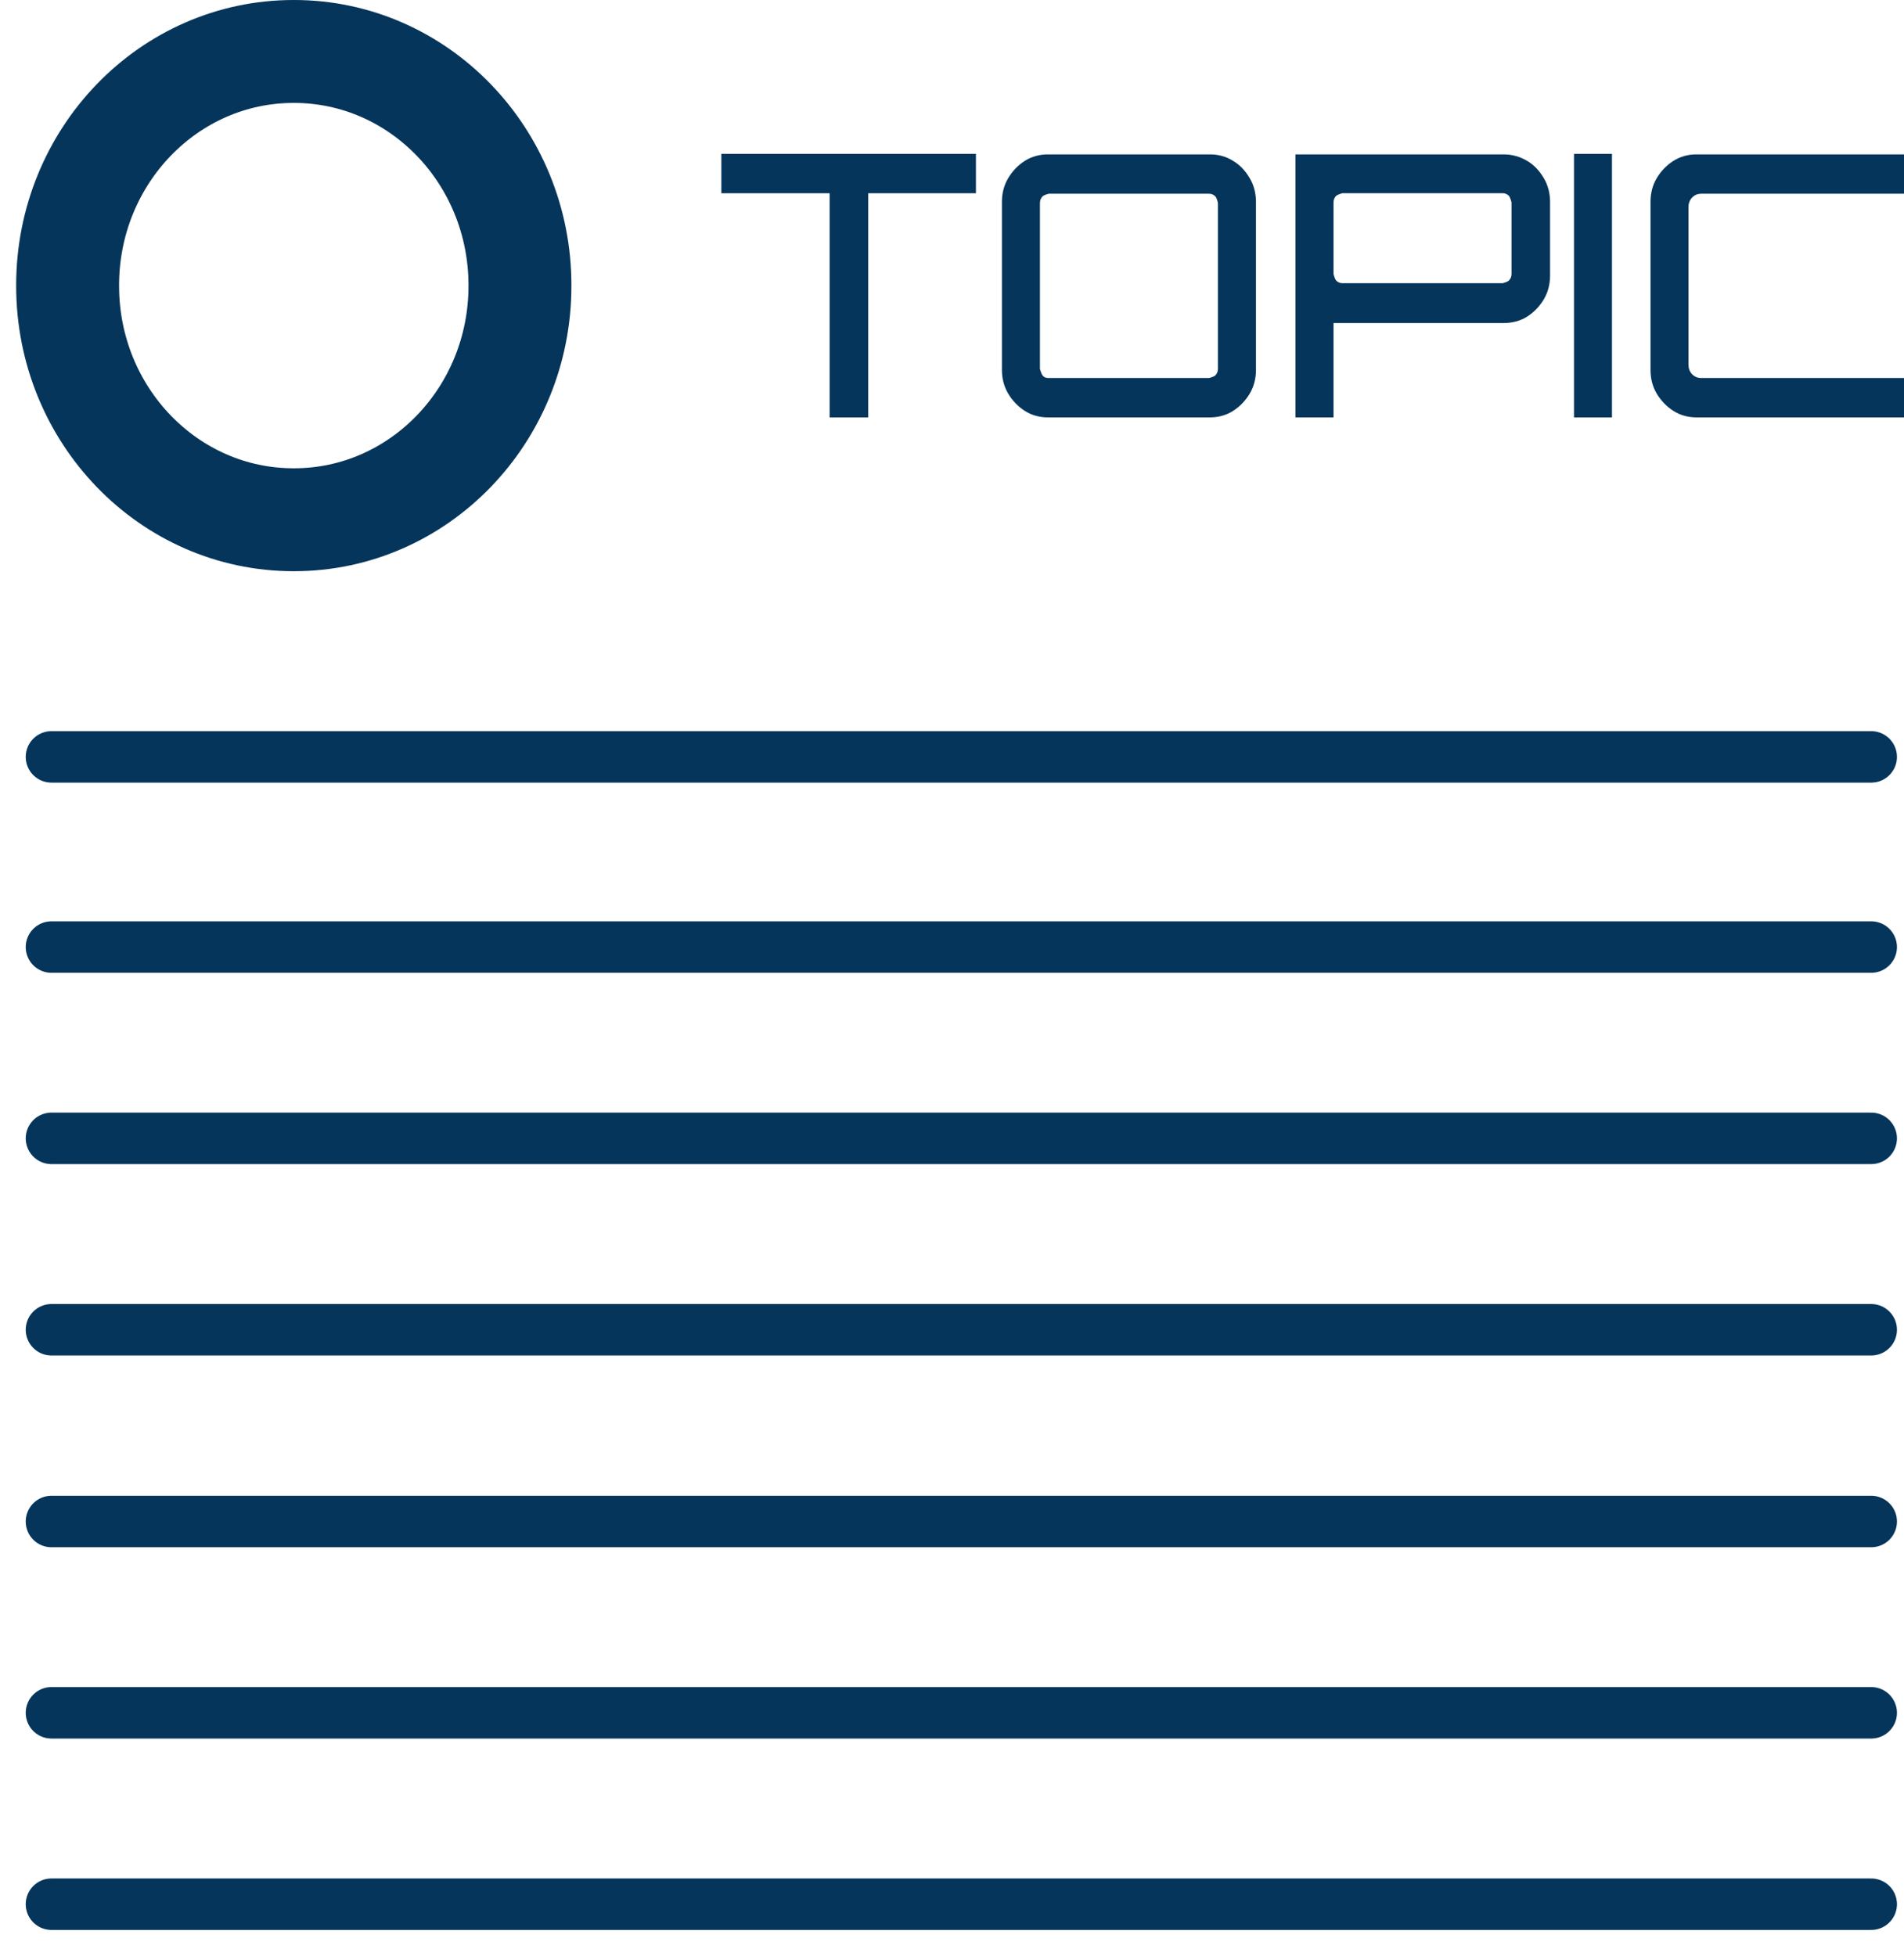 <?xml version="1.0" encoding="UTF-8"?>
<svg xmlns="http://www.w3.org/2000/svg" width="37" height="38" viewBox="0 0 37 38" fill="none">
  <path d="M5.714 1H5.704C3.279 1 1.314 3.035 1.314 5.544V5.555C1.314 8.065 3.279 10.099 5.704 10.099H5.714C8.138 10.099 10.104 8.065 10.104 5.555V5.544C10.104 3.035 8.138 1 5.714 1Z" stroke="#05355A" stroke-width="2" stroke-linecap="round" stroke-linejoin="round"></path>
  <path d="M16.122 8.111V3.755H14.018V2.99H18.965V3.755H16.871V8.111H16.122Z" fill="#05355A"></path>
  <path d="M20.36 8.11C20.199 8.11 20.047 8.068 19.915 7.984C19.784 7.9 19.673 7.785 19.592 7.649C19.511 7.513 19.47 7.356 19.47 7.188V3.921C19.47 3.754 19.511 3.597 19.592 3.461C19.673 3.325 19.784 3.209 19.915 3.126C20.047 3.042 20.199 3 20.36 3H23.516C23.678 3 23.83 3.042 23.962 3.126C24.103 3.209 24.204 3.325 24.285 3.461C24.366 3.597 24.407 3.754 24.407 3.921V7.188C24.407 7.356 24.366 7.513 24.285 7.649C24.204 7.785 24.093 7.9 23.962 7.984C23.83 8.068 23.678 8.11 23.516 8.11H20.36ZM20.381 7.345H23.496C23.496 7.345 23.587 7.324 23.618 7.293C23.648 7.262 23.668 7.22 23.668 7.167V3.942C23.668 3.942 23.648 3.848 23.618 3.817C23.587 3.785 23.547 3.764 23.496 3.764H20.381C20.381 3.764 20.29 3.785 20.259 3.817C20.229 3.848 20.209 3.89 20.209 3.942V7.167C20.209 7.167 20.229 7.251 20.259 7.293C20.29 7.335 20.33 7.345 20.381 7.345Z" fill="#05355A"></path>
  <path d="M25.175 8.11V3H29.221C29.383 3 29.535 3.042 29.677 3.126C29.818 3.209 29.919 3.325 30 3.461C30.081 3.597 30.122 3.754 30.122 3.921V5.356C30.122 5.524 30.081 5.681 30 5.817C29.919 5.953 29.808 6.068 29.677 6.152C29.545 6.236 29.383 6.277 29.221 6.277H25.914V8.11H25.175ZM26.086 5.503H29.201C29.201 5.503 29.292 5.482 29.323 5.45C29.353 5.419 29.373 5.377 29.373 5.325V3.932C29.373 3.932 29.353 3.848 29.323 3.806C29.292 3.775 29.252 3.754 29.201 3.754H26.086C26.086 3.754 26.005 3.775 25.964 3.806C25.934 3.838 25.914 3.88 25.914 3.932V5.325C25.914 5.325 25.934 5.408 25.964 5.45C25.995 5.482 26.035 5.503 26.086 5.503Z" fill="#05355A"></path>
  <path d="M30.587 8.111V2.99H31.325V8.111H30.587Z" fill="#05355A"></path>
  <path d="M32.964 8.11C32.802 8.11 32.651 8.068 32.519 7.984C32.388 7.9 32.276 7.785 32.195 7.649C32.114 7.513 32.074 7.356 32.074 7.188V3.921C32.074 3.754 32.114 3.597 32.195 3.461C32.276 3.325 32.388 3.209 32.519 3.126C32.651 3.042 32.802 3 32.964 3H37V3.764H33.065C32.994 3.764 32.934 3.785 32.883 3.838C32.833 3.89 32.812 3.953 32.812 4.026V7.084C32.812 7.157 32.833 7.22 32.883 7.272C32.934 7.324 32.994 7.345 33.065 7.345H37V8.11H32.964Z" fill="#05355A"></path>
  <path d="M1 18.402H36.363" stroke="#05355A" stroke-linecap="round" stroke-linejoin="round"></path>
  <path d="M1 14.707H36.363" stroke="#05355A" stroke-linecap="round" stroke-linejoin="round"></path>
  <path d="M1 22.119H36.363" stroke="#05355A" stroke-linecap="round" stroke-linejoin="round"></path>
  <path d="M1 25.838H36.363" stroke="#05355A" stroke-linecap="round" stroke-linejoin="round"></path>
  <path d="M1 29.564H36.363" stroke="#05355A" stroke-linecap="round" stroke-linejoin="round"></path>
  <path d="M1 33.281H36.363" stroke="#05355A" stroke-linecap="round" stroke-linejoin="round"></path>
  <path d="M1 37H36.363" stroke="#05355A" stroke-linecap="round" stroke-linejoin="round"></path>
</svg>
